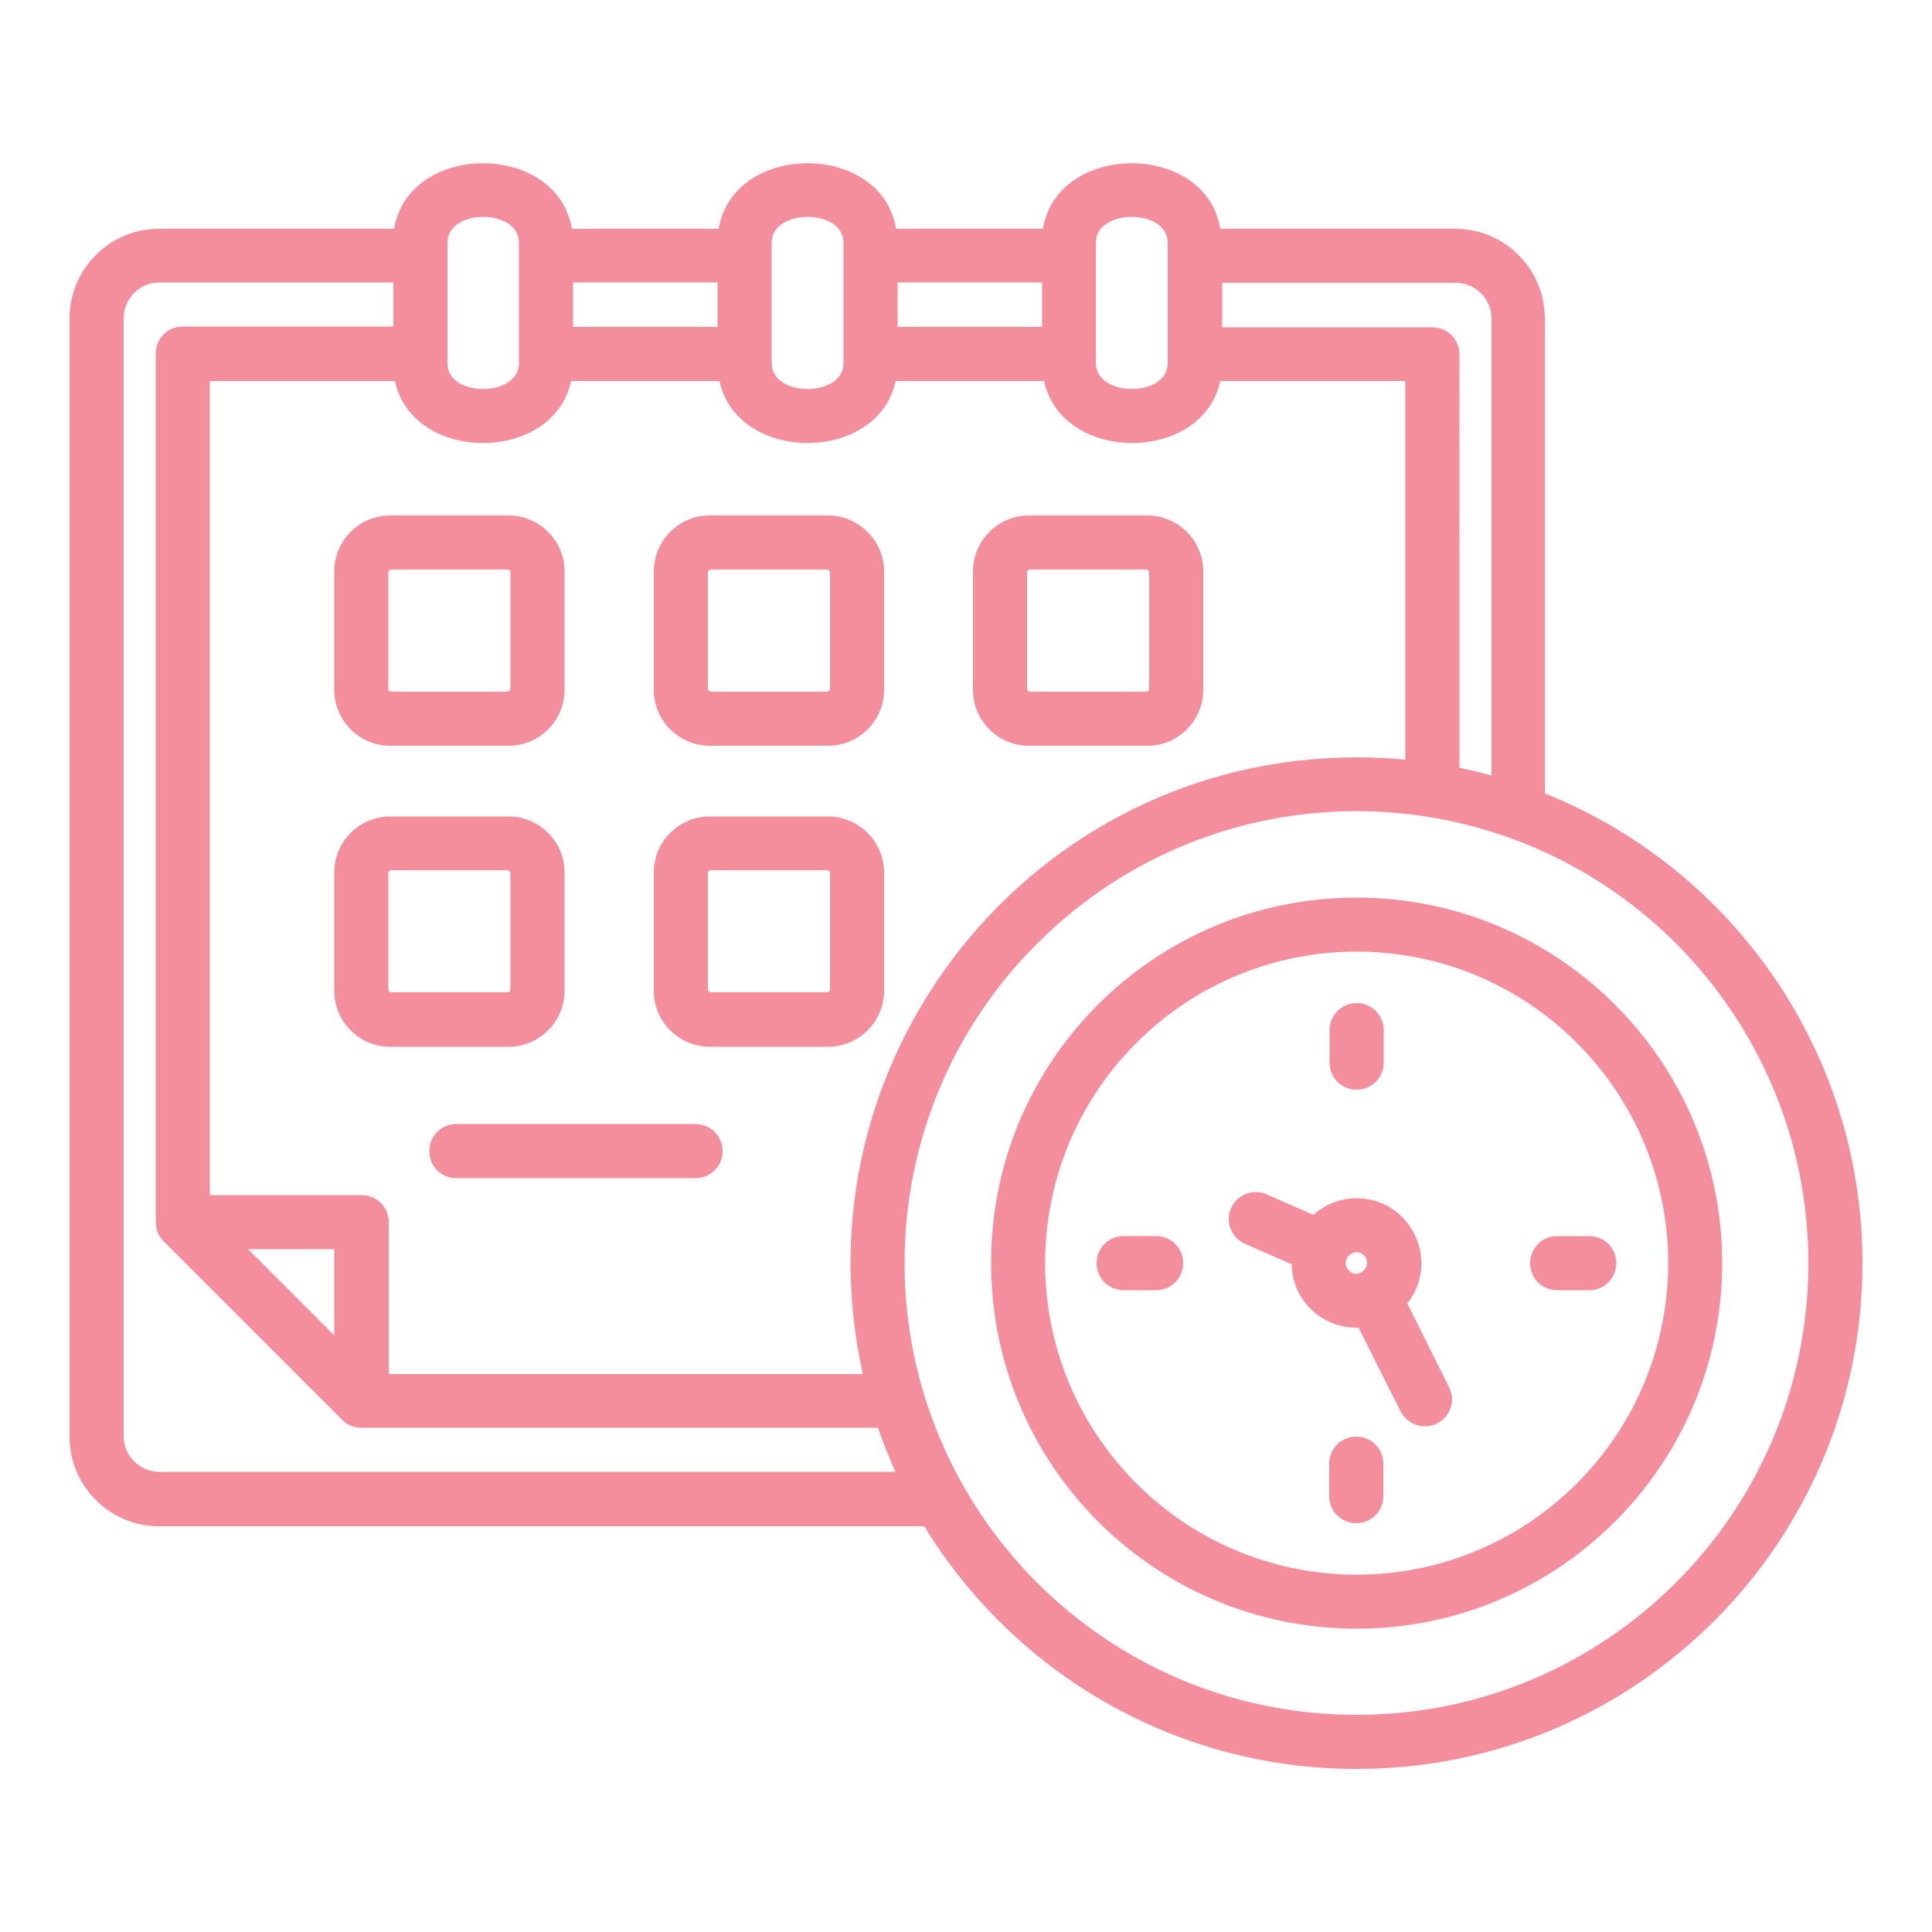 <?xml version="1.0" encoding="UTF-8"?>
<svg width="1200pt" height="1200pt" version="1.1" viewBox="0 0 1200 1200" xmlns="http://www.w3.org/2000/svg">
 <path d="m842.64 744.24c33.602 0 52.32 39.121 31.441 65.281l25.918 52.082c4.32 8.16 0.961 18.238-7.441 22.559-8.16 4.078-18.238 0.719-22.559-7.441l-26.16-52.078c-22.559 0.719-41.281-17.039-41.52-39.359l-29.039-12.719c-8.398-3.84-12.48-13.68-8.641-22.078 3.602-8.398 13.441-12.48 22.078-8.641l29.039 12.719c6.961-6.242 16.562-10.324 26.883-10.324zm4.559 35.523c-6.238-6.238-15.359 3.121-9.359 9.359 6 6.238 15.359-3.121 9.359-9.359zm-21.359-139.92c0-9.359 7.441-16.801 16.801-16.801s16.801 7.441 16.801 16.801v20.16c0 9.359-7.441 16.801-16.801 16.801s-16.801-7.441-16.801-16.801zm161.28 127.92c9.359 0 16.801 7.441 16.801 16.801s-7.441 16.801-16.801 16.801l-19.922-0.004c-9.359 0-16.801-7.441-16.801-16.801s7.441-16.801 16.801-16.801zm-289.2 33.598c-9.359 0-16.801-7.441-16.801-16.801s7.441-16.801 16.801-16.801h20.16c9.359 0 16.801 7.441 16.801 16.801s-7.441 16.801-16.801 16.801zm161.28 127.92c0 9.359-7.441 16.801-16.801 16.801-9.359 0-16.801-7.441-16.801-16.801v-20.16c0-9.359 7.441-16.801 16.801-16.801 9.359 0 16.801 7.441 16.801 16.801zm-16.559-371.76c125.28 0 227.04 101.76 227.04 227.04 0 125.28-101.76 227.04-227.04 227.04-125.52 0-227.04-101.76-227.04-227.04-0.242-125.52 101.52-227.04 227.04-227.04zm136.8 90.242c-75.602-75.602-198-75.602-273.6 0-75.602 75.602-75.602 198 0 273.6 75.602 75.602 198 75.602 273.6 0 75.598-75.602 75.598-198 0-273.6zm-136.8-177.36c10.32 0 20.16 0.48 30.238 1.441v-235.2h-114.96c-11.039 51.359-98.398 51.359-109.44 0h-92.16c-11.039 51.359-98.398 51.359-109.44 0h-92.16c-11.039 51.359-98.398 51.359-109.44 0h-114.95v505.68h94.32c9.359 0 16.801 7.441 16.801 16.801v94.32h294.48c-43.684-196.08 105.12-383.04 306.72-383.04zm63.84 6.481c6.719 1.441 13.441 2.879 19.922 4.801l-0.004-283.92c0-12.238-10.078-22.078-22.078-22.078h-145.2v27.602h130.56c9.359 0 16.801 7.441 16.801 16.801zm53.52 16.082c117.12 47.281 196.8 161.28 196.8 291.6 0 173.52-140.64 314.16-314.16 314.16-112.32 0-212.4-59.039-268.56-150.72h-475.2c-30.723-0.004-55.684-24.965-55.684-55.684v-694.56c0-30.719 24.961-55.68 55.68-55.68l145.92-0.004c9.121-54.238 101.28-54.238 110.4 0h91.199c9.121-54.238 101.28-54.238 110.16 0h91.199c9.121-54.238 101.28-54.238 110.16 0h145.92c30.719 0 55.68 24.961 55.68 55.68v295.2zm-403.68 421.44c-4.078-8.879-7.68-18.238-11.039-27.602l-320.88 0.004c-4.559 0-8.879-1.68-12-5.039l-110.64-110.64c-3.359-3.359-5.039-7.441-5.039-12.238v-539.28c0-9.359 7.441-16.801 16.801-16.801h130.8v-27.359h-145.44c-12.238 0-22.078 10.078-22.078 22.078v694.56c0 12.238 10.078 22.078 22.078 22.078l457.44 0.004zm484.8-328.32c-108.96-108.96-286.56-110.4-396.96 0-50.879 50.641-82.32 120.96-82.32 198.48 0 153.6 124.32 280.56 280.8 280.56 155.04 0 280.56-125.76 280.56-280.56 0-77.52-31.438-147.6-82.078-198.48zm-609.12 112.08c9.359 0 16.801 7.441 16.801 16.801 0 9.359-7.441 16.801-16.801 16.801h-148.56c-9.359 0-16.801-7.441-16.801-16.801 0-9.359 7.441-16.801 16.801-16.801zm315.36-343.2v73.441c0 19.199-15.602 34.801-34.801 34.801h-73.441c-19.199 0-34.801-15.602-34.801-34.801v-73.441c0-19.199 15.602-34.801 34.801-34.801h73.441c19.203 0 34.801 15.602 34.801 34.801zm-33.598 73.438v-73.441l-1.199-1.199h-73.441l-1.199 1.199v73.441l1.199 1.199h73.441zm-363.12 113.52v73.441c0 19.199-15.602 34.801-34.801 34.801h-73.441c-19.199 0-34.801-15.602-34.801-34.801v-73.441c0-19.199 15.602-34.801 34.801-34.801h73.441c19.199 0 34.801 15.598 34.801 34.801zm-33.602 73.199v-73.441l-1.199-1.199h-73.441l-1.199 1.199v73.441l1.199 1.199h73.441zm33.602-260.16v73.441c0 19.199-15.602 34.801-34.801 34.801h-73.441c-19.199 0-34.801-15.602-34.801-34.801v-73.441c0-19.199 15.602-34.801 34.801-34.801h73.441c19.199 0 34.801 15.602 34.801 34.801zm-33.602 73.438v-73.441l-1.199-1.199h-73.441l-1.199 1.199v73.441l1.199 1.199h73.441zm232.08 113.52v73.441c0 19.199-15.602 34.801-34.801 34.801h-73.441c-19.199 0-34.801-15.602-34.801-34.801v-73.441c0-19.199 15.602-34.801 34.801-34.801h73.441c18.961 0 34.801 15.598 34.801 34.801zm-33.602 73.199v-73.441l-1.199-1.199h-73.441l-1.199 1.199v73.441l1.199 1.199h73.441zm33.602-260.16v73.441c0 19.199-15.602 34.801-34.801 34.801h-73.441c-19.199 0-34.801-15.602-34.801-34.801v-73.441c0-19.199 15.602-34.801 34.801-34.801h73.441c18.961 0 34.801 15.602 34.801 34.801zm-33.602 73.438v-73.441l-1.199-1.199h-73.441l-1.199 1.199v73.441l1.199 1.199h73.441zm42-252.96v27.602h89.762v-27.602zm-111.84 27.598v-27.598h-89.762v27.602zm78.242 22.562v-74.883c0-21.359-44.641-21.359-44.641 0v74.883c0 21.359 44.641 21.359 44.641 0zm-201.6 0v-74.883c0-21.359-44.398-21.359-44.398 0v74.883c-0.242 21.359 44.398 21.359 44.398 0zm402.96 0v-74.883c0-21.359-44.641-21.359-44.641 0v74.883c0.238 21.359 44.641 21.359 44.641 0zm-517.68 603.84v-53.52h-53.523z" fill="#f48d9c"/>
</svg>
